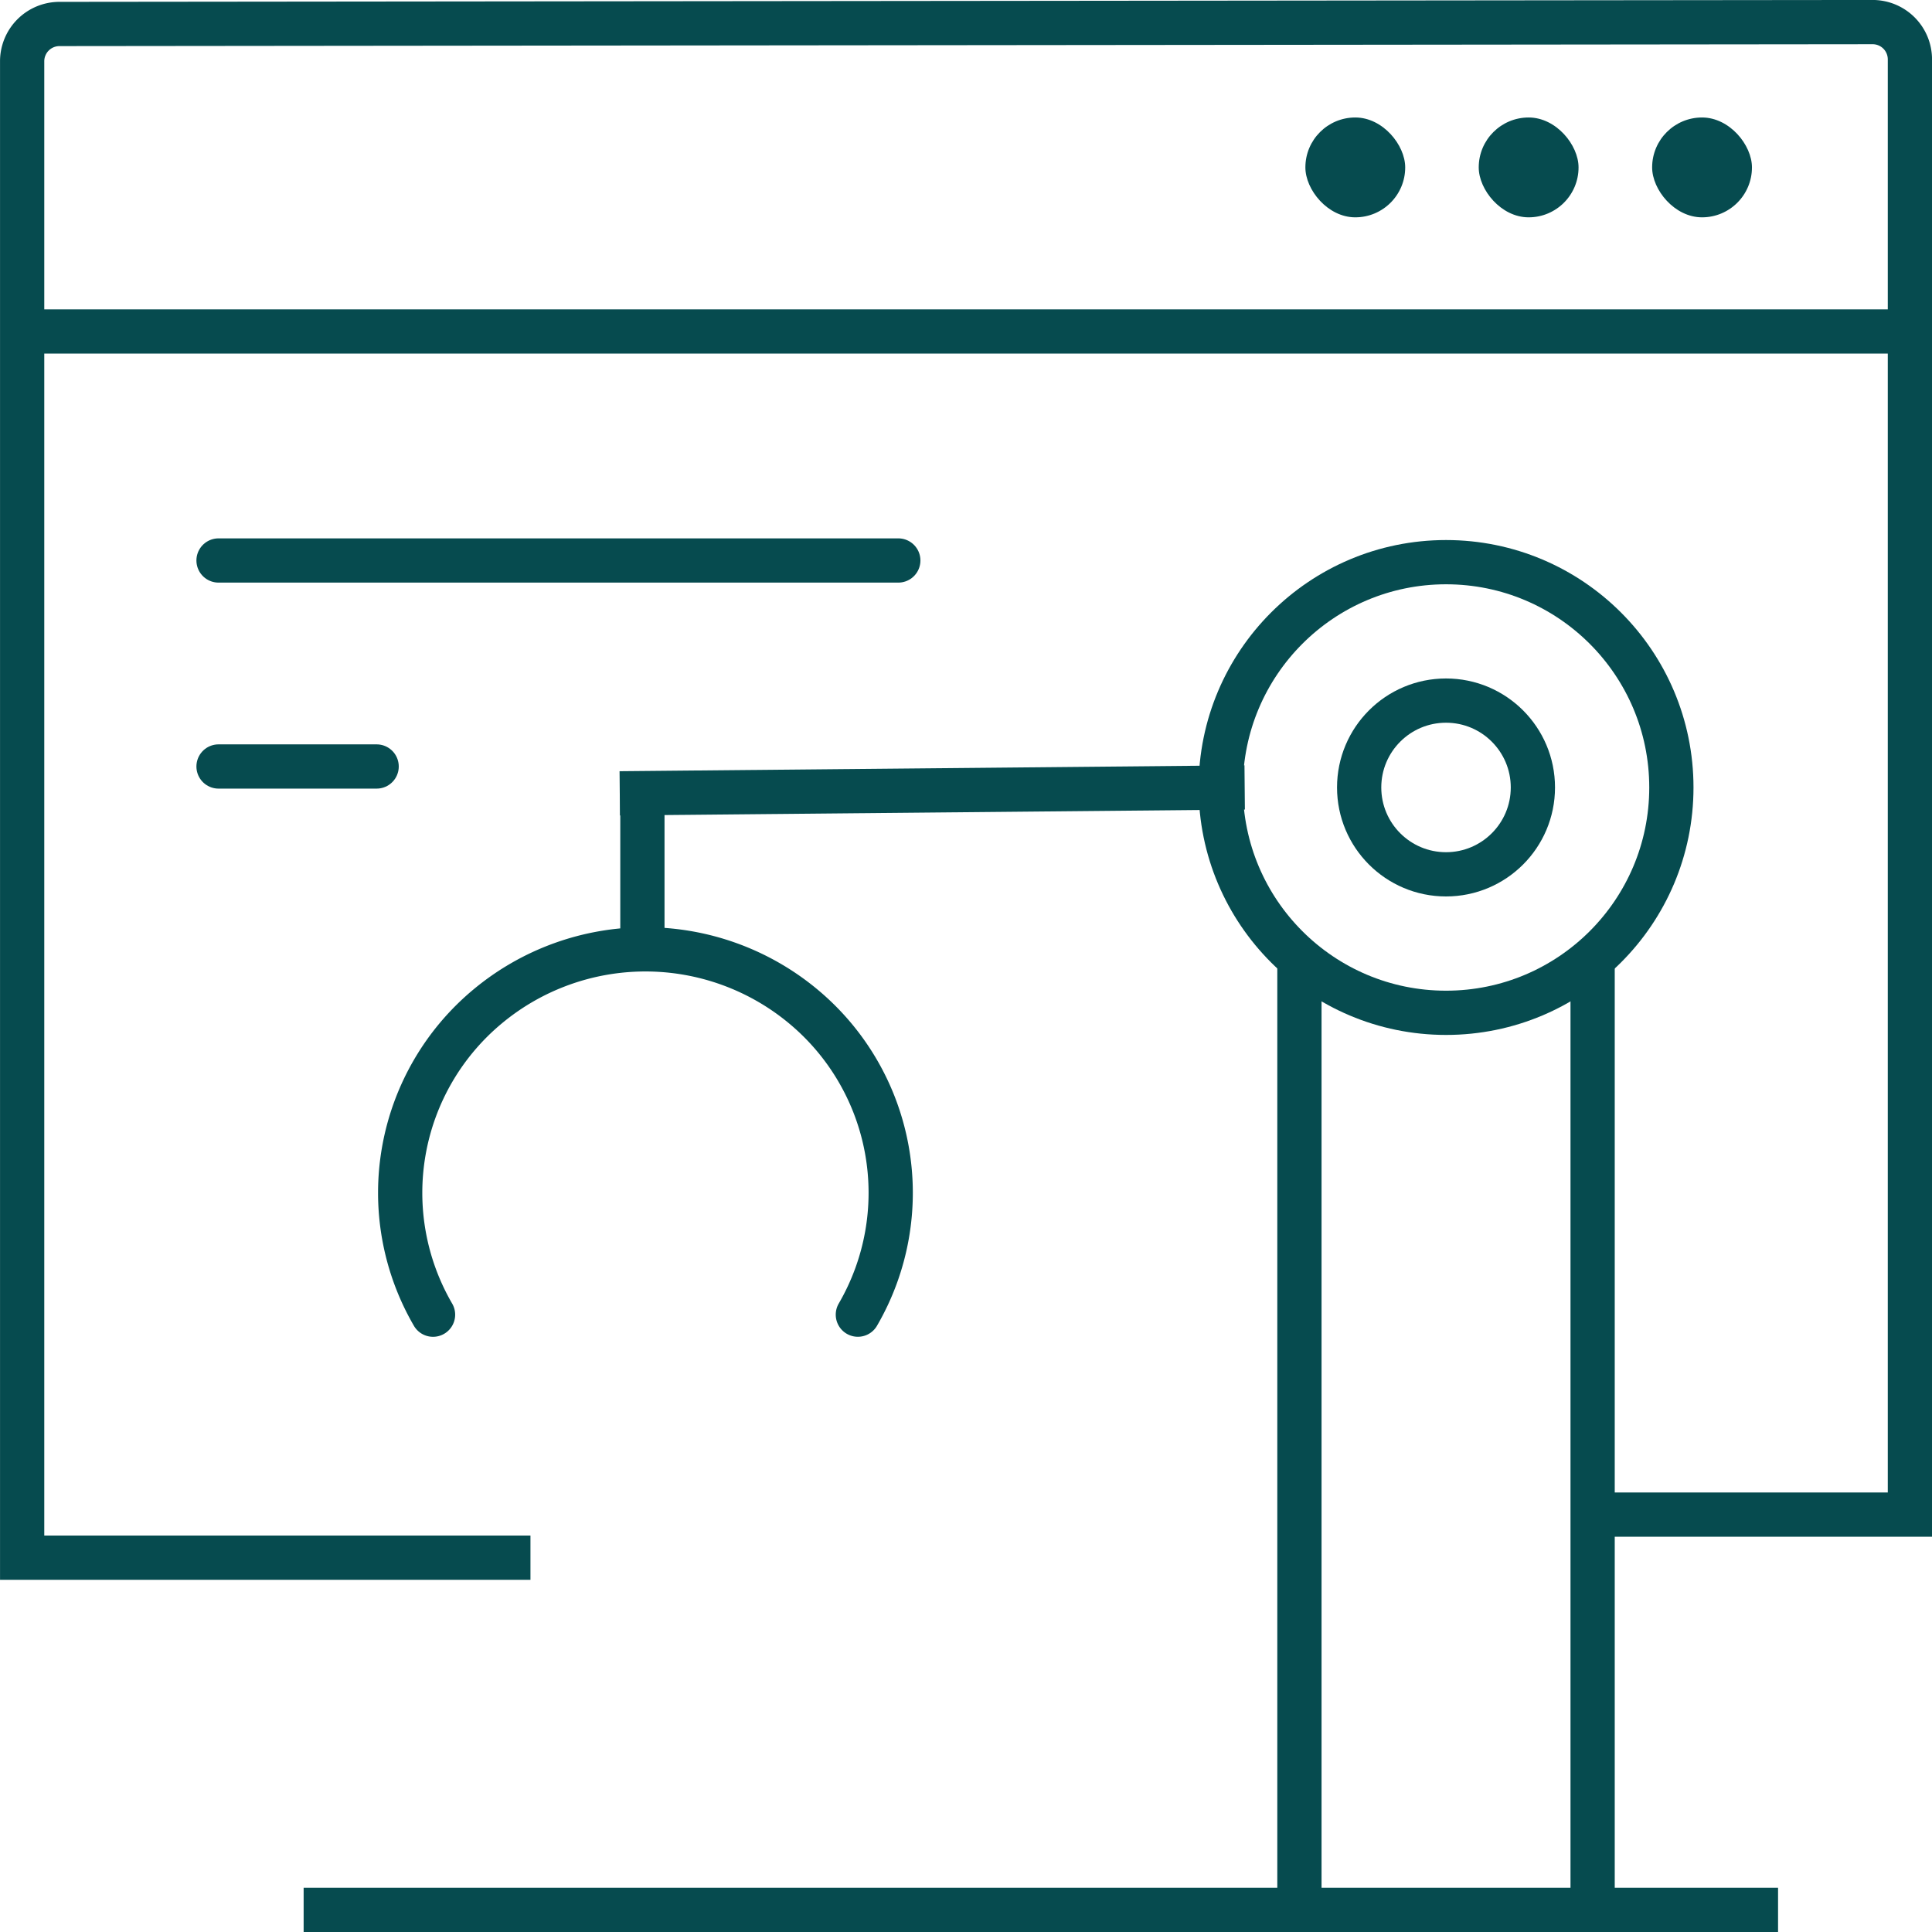 <svg xmlns="http://www.w3.org/2000/svg" width="65.5" height="65.5" viewBox="0 0 65.5 65.5">
  <g id="Group_604" data-name="Group 604" transform="translate(-849.25 -1062.25)">
    <rect id="rect10463-2-0-2-6" width="3.384" height="3.385" rx="1.692" transform="translate(893.506 1066.233)" fill="#064b4f"/>
    <rect id="rect10465-0-4-2-0" width="3.384" height="3.385" rx="1.692" transform="translate(899.383 1066.233)" fill="#064b4f"/>
    <rect id="rect10467-9-6-4-2" width="3.384" height="3.385" rx="1.692" transform="translate(905.262 1066.233)" fill="#064b4f"/>
    <g id="Group_603" data-name="Group 603">
      <path id="path10459-2-6-1-3" d="M1738.351-48.47h-16.483V-99.2a1.265,1.265,0,0,1,1.268-1.267l61.464-.064a1.264,1.264,0,0,1,1.268,1.267v49.334h-10.21" transform="translate(-871.867 1163.53)" fill="none" stroke="#064b4f" stroke-linecap="square" stroke-width="1.5"/>
      <path id="path10461-0-7-4-7" d="M1722.06-97.473h62.75" transform="translate(-871.398 1170.961)" fill="none" stroke="#064b4f" stroke-linecap="round" stroke-linejoin="round" stroke-width="1.5"/>
      <g id="g10490-8-7-1-4" transform="translate(909.531 1127) rotate(180)">
        <path id="path10474-2-7-7-4" d="M0,0H49.987" fill="none" stroke="#064b4f" stroke-width="1.5"/>
        <path id="path10476-6-9-9-9" d="M0,0V31.411" transform="translate(6.287 0.52)" fill="none" stroke="#064b4f" stroke-width="1.5"/>
        <circle id="circle10478-0-8-5-6" cx="7.639" cy="7.639" r="7.639" transform="translate(3.617 30.413)" fill="none" stroke="#064b4f" stroke-linecap="round" stroke-linejoin="round" stroke-width="1.5"/>
        <path id="path10480-1-4-6-0" d="M0,.2,21.186,0" transform="translate(18.083 37.854)" fill="none" stroke="#064b4f" stroke-width="1.5"/>
        <path id="path10482-2-3-4-0" d="M0,0V31.822" transform="translate(16.227 0.52)" fill="none" stroke="#064b4f" stroke-width="1.5"/>
        <path id="path10484-9-5-3-0" d="M12.385,1.115A8.217,8.217,0,0,0,1.932,2.971a8.362,8.362,0,0,0,0,10.691,8.217,8.217,0,0,0,10.454,1.856" transform="translate(30.082 32.565) rotate(-90)" fill="none" stroke="#064b4f" stroke-linecap="round" stroke-linejoin="round" stroke-width="1.5"/>
        <path id="path10486-2-3-9-9" d="M0,5.516V0" transform="translate(38.502 32.72)" fill="none" stroke="#064b4f" stroke-width="1.5"/>
        <circle id="circle10488-4-7-8-90" cx="2.945" cy="2.945" r="2.945" transform="translate(8.312 35.108)" fill="none" stroke="#064b4f" stroke-linecap="round" stroke-linejoin="round" stroke-width="1.5"/>
      </g>
      <g id="g10514-9-0-3-9" transform="translate(856.662 1081.252)">
        <path id="path10510-6-0-3-9" d="M1609.4-93.771h23.046" transform="translate(-1609.403 93.771)" fill="none" stroke="#064b4f" stroke-linecap="round" stroke-linejoin="round" stroke-width="1.5"/>
        <path id="path10512-8-6-39-6" d="M1609.4-91.735h5.36" transform="translate(-1609.403 98.719)" fill="none" stroke="#064b4f" stroke-linecap="round" stroke-linejoin="round" stroke-width="1.5"/>
      </g>
    </g>
  </g>
</svg>

